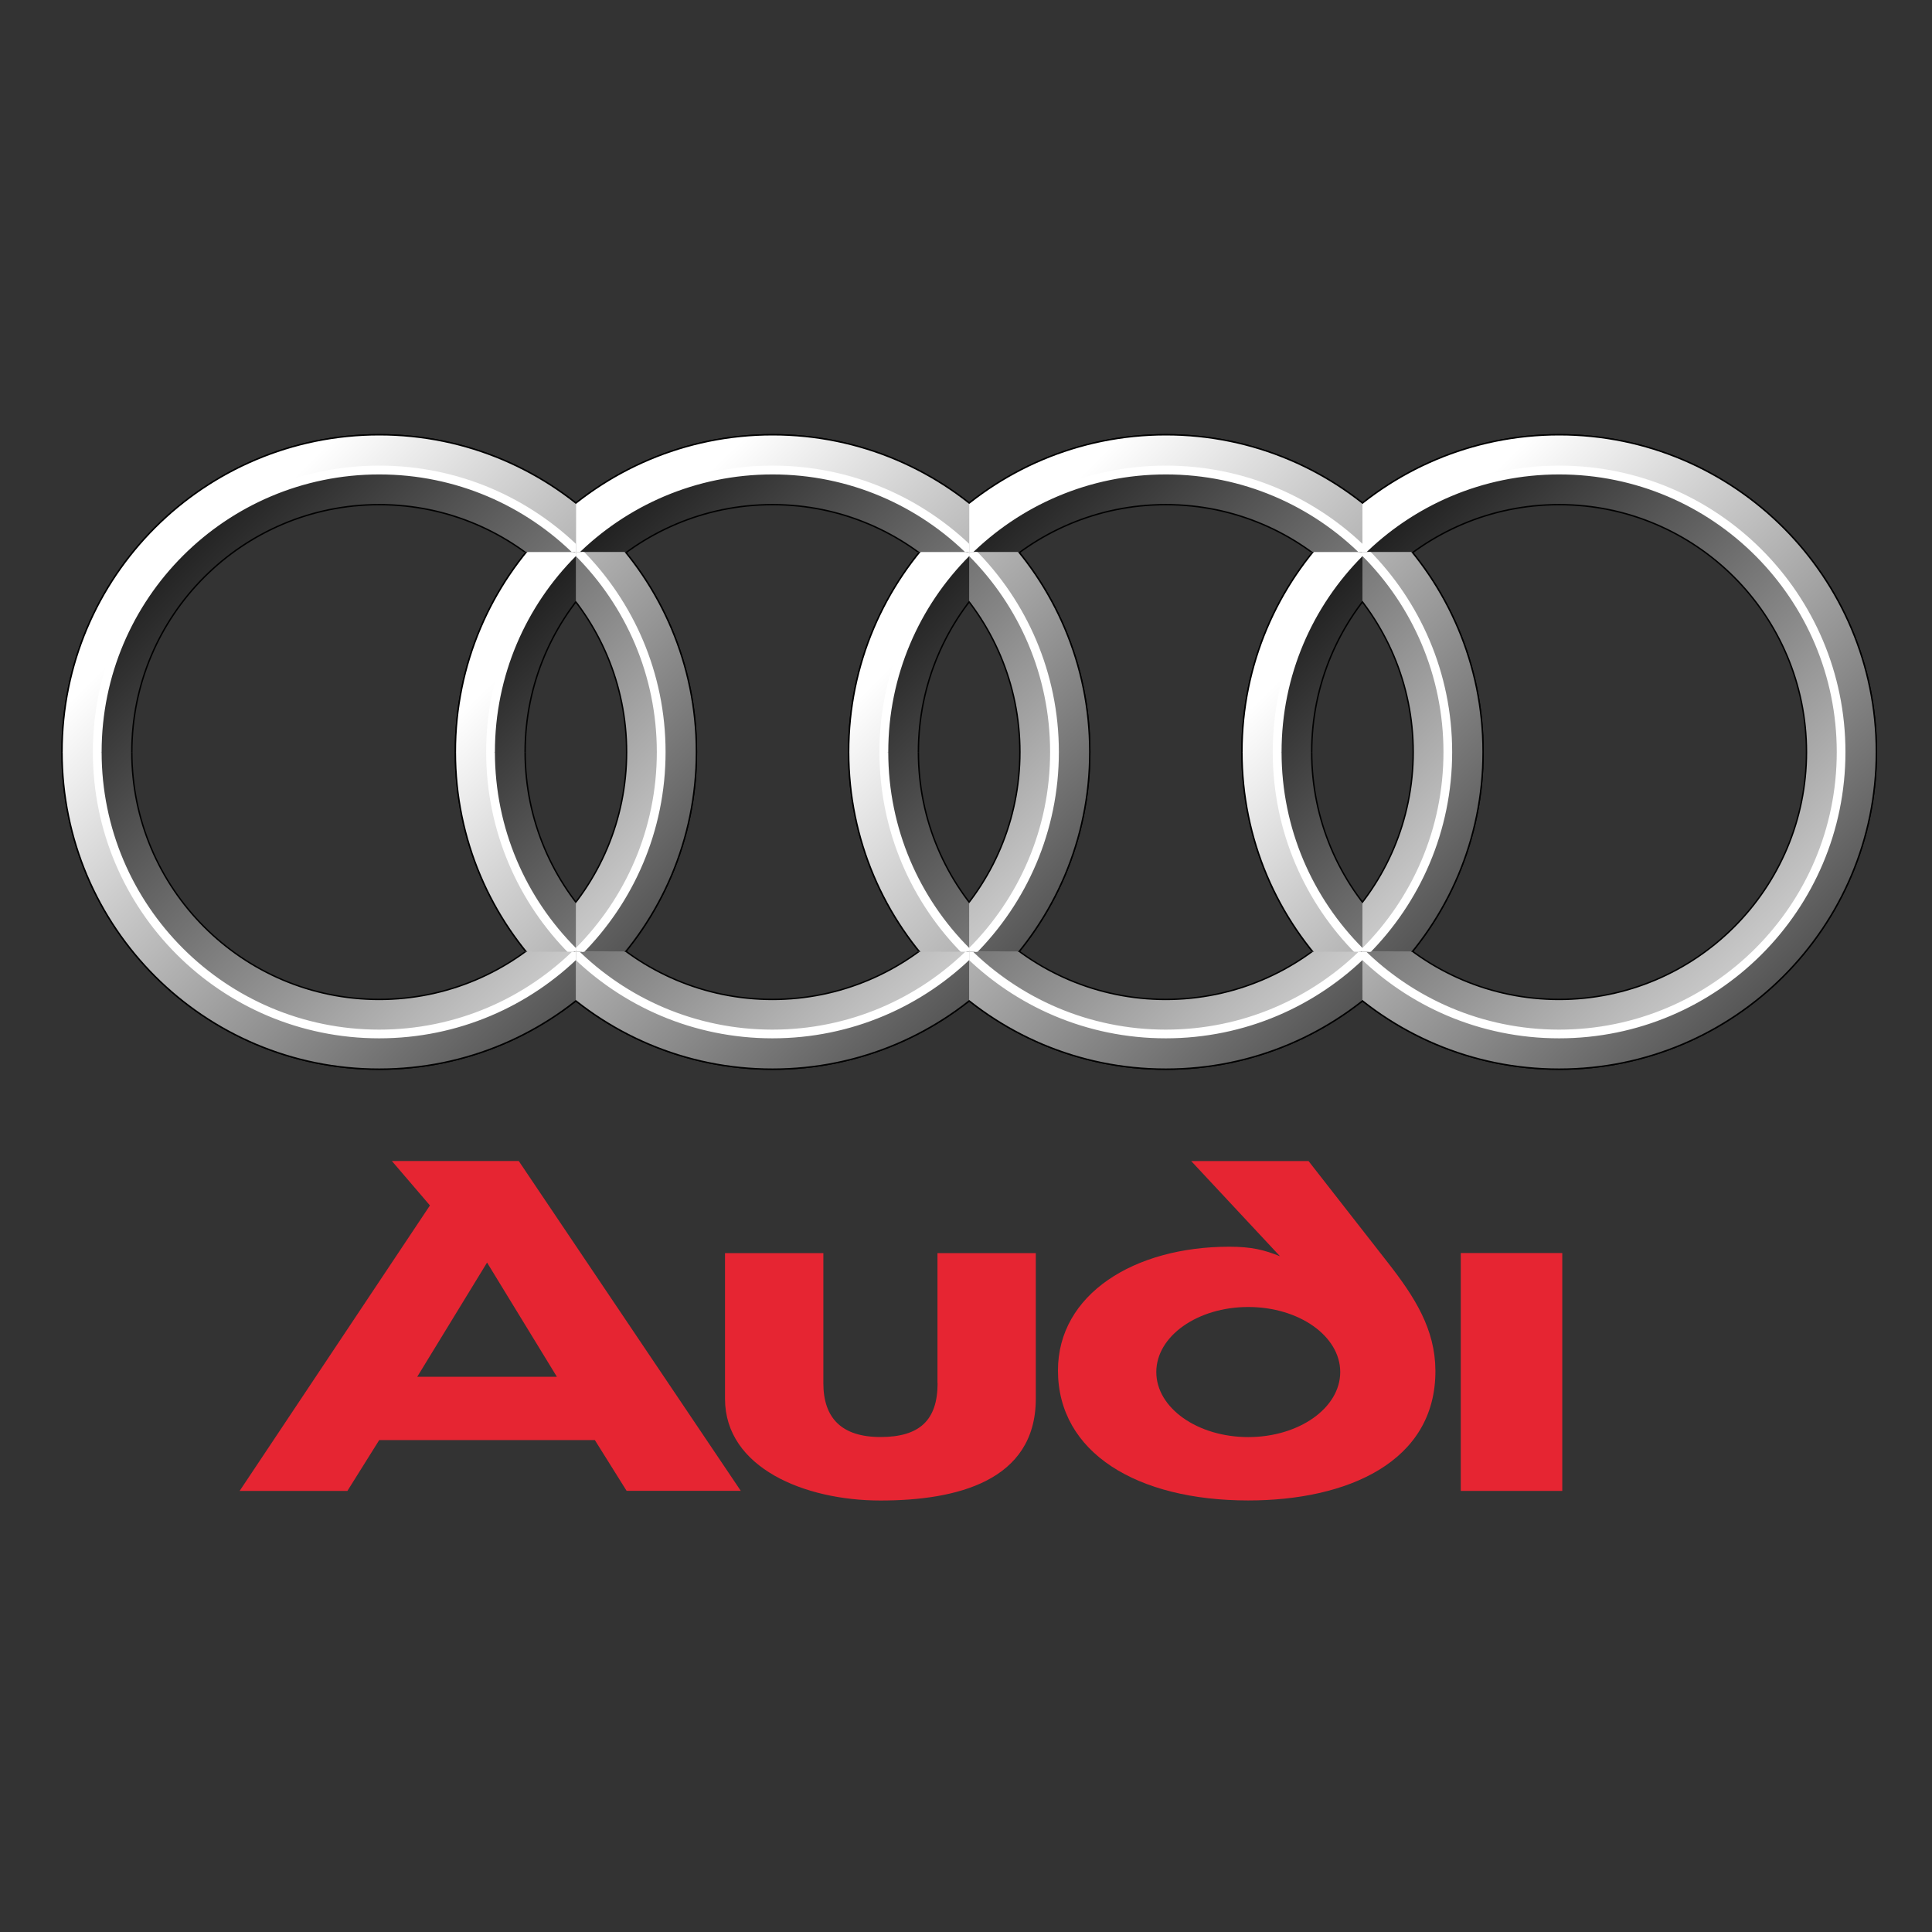 <?xml version="1.0" encoding="UTF-8"?>
<svg id="Laag_2" data-name="Laag 2" xmlns="http://www.w3.org/2000/svg" xmlns:xlink="http://www.w3.org/1999/xlink" viewBox="0 0 300 300">
  <rect x="0" y="0" width="300" height="300" fill="#333333" stroke="none"/>
  <defs>
    <style>
      .cls-1 {
        fill: none;
      }

      .cls-2 {
        fill: #fff;
        stroke: #fff;
        stroke-width: .28px;
      }

      .cls-2, .cls-3, .cls-4, .cls-5, .cls-6, .cls-7, .cls-8, .cls-9, .cls-10 {
        stroke-miterlimit: 11.34;
      }

      .cls-2, .cls-3, .cls-4, .cls-5, .cls-6, .cls-7, .cls-8, .cls-9, .cls-10, .cls-11 {
        fill-rule: evenodd;
      }

      .cls-3 {
        fill: url(#Naamloos_verloop_5);
      }

      .cls-3, .cls-4, .cls-5, .cls-6, .cls-7, .cls-8, .cls-9, .cls-10 {
        stroke: #010101;
        stroke-width: .22px;
      }

      .cls-4 {
        fill: url(#Naamloos_verloop_9);
      }

      .cls-12 {
        clip-path: url(#clippath-1);
      }

      .cls-13 {
        clip-path: url(#clippath-2);
      }

      .cls-5 {
        fill: url(#Naamloos_verloop_9-2);
      }

      .cls-6 {
        fill: url(#Naamloos_verloop_9-3);
      }

      .cls-7 {
        fill: url(#Naamloos_verloop_9-4);
      }

      .cls-8 {
        fill: url(#Naamloos_verloop_5-3);
      }

      .cls-9 {
        fill: url(#Naamloos_verloop_5-4);
      }

      .cls-10 {
        fill: url(#Naamloos_verloop_5-2);
      }

      .cls-11, .cls-14 {
        fill: #e62532;
      }

      .cls-15 {
        clip-path: url(#clippath);
      }
    </style>
    <linearGradient id="Naamloos_verloop_9" data-name="Naamloos verloop 9" x1="7028.81" y1="8201.45" x2="7029.15" y2="8201.1" gradientTransform="translate(-1992224.87 2324888.13) scale(283.46 -283.46)" gradientUnits="userSpaceOnUse">
      <stop offset="0" stop-color="#101010"/>
      <stop offset=".9" stop-color="#fff"/>
      <stop offset="1" stop-color="#fff"/>
    </linearGradient>
    <linearGradient id="Naamloos_verloop_5" data-name="Naamloos verloop 5" x1="7028.81" y1="8201.45" x2="7029.15" y2="8201.1" gradientTransform="translate(-1992224.87 2324888.13) scale(283.46 -283.46)" gradientUnits="userSpaceOnUse">
      <stop offset="0" stop-color="#fff"/>
      <stop offset=".1" stop-color="#fff"/>
      <stop offset="1" stop-color="#101010"/>
    </linearGradient>
    <clipPath id="clippath">
      <path class="cls-1" d="M130.79,67.01v100.47h80.77v-19.7h-36.45v-62.06h36.45v-18.72h-80.77ZM211.56,85.73v62.06h29.55v-62.06h-29.55Z"/>
    </clipPath>
    <linearGradient id="Naamloos_verloop_9-2" data-name="Naamloos verloop 9" x1="7029.21" x2="7029.56" gradientTransform="translate(-1992400.62 2324888.13) scale(283.46 -283.46)" xlink:href="#Naamloos_verloop_9"/>
    <linearGradient id="Naamloos_verloop_5-2" data-name="Naamloos verloop 5" x1="7029.21" x2="7029.56" gradientTransform="translate(-1992400.62 2324888.13) scale(283.46 -283.46)" xlink:href="#Naamloos_verloop_5"/>
    <clipPath id="clippath-1">
      <path class="cls-1" d="M69.72,67.01v100.47h80.77v-19.7h-36.45v-62.06h36.45v-18.72h-80.77ZM150.49,85.73v62.06h29.55v-62.06h-29.55Z"/>
    </clipPath>
    <linearGradient id="Naamloos_verloop_9-3" data-name="Naamloos verloop 9" x1="7029.62" x2="7029.96" gradientTransform="translate(-1992576.37 2324888.13) scale(283.46 -283.46)" xlink:href="#Naamloos_verloop_9"/>
    <linearGradient id="Naamloos_verloop_5-3" data-name="Naamloos verloop 5" x1="7029.62" x2="7029.96" gradientTransform="translate(-1992576.37 2324888.13) scale(283.46 -283.46)" xlink:href="#Naamloos_verloop_5"/>
    <clipPath id="clippath-2">
      <path class="cls-1" d="M8.65,67.01v100.47h80.77v-19.7h-36.45v-62.06h36.45v-18.72H8.65ZM89.42,85.73v62.06h29.55v-62.06h-29.55Z"/>
    </clipPath>
    <linearGradient id="Naamloos_verloop_9-4" data-name="Naamloos verloop 9" x1="7030.02" y1="8201.45" x2="7030.37" y2="8201.1" gradientTransform="translate(-1992752.12 2324888.13) scale(283.46 -283.46)" xlink:href="#Naamloos_verloop_9"/>
    <linearGradient id="Naamloos_verloop_5-4" data-name="Naamloos verloop 5" x1="7030.02" y1="8201.45" x2="7030.37" y2="8201.1" gradientTransform="translate(-1992752.12 2324888.13) scale(283.46 -283.46)" xlink:href="#Naamloos_verloop_5"/>
  </defs>
  <g id="Laag_1-2" data-name="Laag 1">
    <g>
      <rect class="cls-1" width="300" height="300"/>
      <g>
        <g id="AudiRing">
          <path id="InnerRing" class="cls-4" d="M192.85,116.76c0-27.2,22.06-49.25,49.26-49.25,27.2,0,49.25,22.06,49.25,49.26s-22.06,49.25-49.26,49.25c-27.2,0-49.24-22.05-49.25-49.25M203.68,116.77c0-21.22,17.2-38.41,38.42-38.41,21.22,0,38.41,17.2,38.41,38.42,0,21.22-17.2,38.41-38.42,38.41-21.21,0-38.41-17.2-38.41-38.41"/>
          <path id="OuterRing" class="cls-3" d="M192.85,116.76c0-27.2,22.06-49.25,49.26-49.25,27.2,0,49.25,22.06,49.25,49.26s-22.06,49.25-49.26,49.25c-27.2,0-49.24-22.05-49.25-49.25M198.76,116.77c0-23.94,19.41-43.34,43.35-43.34,23.94,0,43.34,19.41,43.34,43.35s-19.41,43.34-43.35,43.34c-23.93,0-43.33-19.4-43.34-43.34"/>
          <path id="RingFront" class="cls-2" d="M197.77,116.76c0-24.48,19.85-44.32,44.33-44.32,24.48,0,44.32,19.85,44.32,44.33,0,24.48-19.85,44.32-44.33,44.32-24.48,0-44.32-19.84-44.32-44.32M198.86,116.77c0-23.88,19.37-43.24,43.25-43.24,23.88,0,43.24,19.37,43.24,43.25s-19.37,43.24-43.25,43.24c-23.88,0-43.24-19.36-43.24-43.24"/>
        </g>
        <g class="cls-15">
          <g id="AudiRing-2" data-name="AudiRing">
            <path id="InnerRing-2" data-name="InnerRing" class="cls-5" d="M131.78,116.76c0-27.2,22.06-49.25,49.26-49.25,27.2,0,49.25,22.06,49.25,49.26s-22.06,49.25-49.26,49.25c-27.2,0-49.24-22.05-49.25-49.25M142.61,116.77c0-21.22,17.2-38.41,38.42-38.41,21.22,0,38.41,17.2,38.41,38.42,0,21.22-17.2,38.41-38.42,38.41-21.21,0-38.41-17.2-38.41-38.41"/>
            <path id="OuterRing-2" data-name="OuterRing" class="cls-10" d="M131.78,116.76c0-27.2,22.06-49.25,49.26-49.25,27.2,0,49.25,22.06,49.25,49.26s-22.06,49.25-49.26,49.25c-27.2,0-49.24-22.05-49.25-49.25M137.69,116.77c0-23.94,19.41-43.34,43.35-43.34,23.94,0,43.34,19.41,43.34,43.35s-19.41,43.34-43.35,43.34c-23.93,0-43.33-19.4-43.34-43.34"/>
            <path id="RingFront-2" data-name="RingFront" class="cls-2" d="M136.7,116.76c0-24.48,19.85-44.32,44.33-44.32,24.48,0,44.32,19.85,44.32,44.33,0,24.48-19.85,44.32-44.33,44.32-24.48,0-44.32-19.84-44.32-44.32M137.79,116.77c0-23.88,19.37-43.24,43.25-43.24,23.88,0,43.24,19.37,43.24,43.25s-19.37,43.24-43.25,43.24c-23.88,0-43.24-19.36-43.24-43.24"/>
          </g>
        </g>
        <g class="cls-12">
          <g id="AudiRing-3" data-name="AudiRing">
            <path id="InnerRing-3" data-name="InnerRing" class="cls-6" d="M70.71,116.76c0-27.2,22.06-49.25,49.26-49.25,27.2,0,49.25,22.06,49.25,49.26s-22.06,49.25-49.26,49.25c-27.2,0-49.24-22.05-49.25-49.25M81.54,116.77c0-21.22,17.2-38.41,38.42-38.41,21.22,0,38.41,17.2,38.41,38.42,0,21.22-17.2,38.41-38.42,38.41-21.21,0-38.41-17.2-38.41-38.41"/>
            <path id="OuterRing-3" data-name="OuterRing" class="cls-8" d="M70.71,116.76c0-27.2,22.06-49.25,49.26-49.25,27.2,0,49.25,22.06,49.25,49.26s-22.06,49.25-49.26,49.25c-27.2,0-49.24-22.05-49.25-49.25M76.62,116.77c0-23.94,19.41-43.34,43.35-43.34,23.94,0,43.34,19.41,43.34,43.35s-19.41,43.34-43.35,43.34c-23.93,0-43.33-19.4-43.34-43.34"/>
            <path id="RingFront-3" data-name="RingFront" class="cls-2" d="M75.63,116.76c0-24.48,19.85-44.32,44.33-44.32,24.48,0,44.32,19.85,44.32,44.33,0,24.48-19.85,44.32-44.33,44.32-24.48,0-44.32-19.84-44.32-44.32M76.71,116.77c0-23.88,19.37-43.24,43.25-43.24,23.88,0,43.24,19.37,43.24,43.25s-19.37,43.24-43.25,43.24c-23.88,0-43.24-19.36-43.24-43.24"/>
          </g>
        </g>
        <g class="cls-13">
          <g id="AudiRing-4" data-name="AudiRing">
            <path id="InnerRing-4" data-name="InnerRing" class="cls-7" d="M9.63,116.76c0-27.2,22.06-49.25,49.26-49.25,27.2,0,49.25,22.06,49.25,49.26s-22.06,49.25-49.26,49.25c-27.2,0-49.24-22.05-49.25-49.25M20.47,116.77c0-21.22,17.2-38.41,38.42-38.41,21.22,0,38.41,17.2,38.41,38.42,0,21.22-17.2,38.41-38.42,38.41-21.21,0-38.41-17.2-38.41-38.41"/>
            <path id="OuterRing-4" data-name="OuterRing" class="cls-9" d="M9.63,116.76c0-27.2,22.06-49.25,49.26-49.25,27.2,0,49.25,22.06,49.25,49.26s-22.06,49.25-49.26,49.25c-27.2,0-49.24-22.05-49.25-49.25M15.54,116.77c0-23.94,19.41-43.34,43.35-43.34,23.94,0,43.34,19.41,43.34,43.35s-19.41,43.34-43.35,43.34c-23.93,0-43.33-19.4-43.34-43.34"/>
            <path id="RingFront-4" data-name="RingFront" class="cls-2" d="M14.56,116.76c0-24.48,19.85-44.32,44.33-44.32,24.48,0,44.32,19.85,44.32,44.33,0,24.48-19.85,44.32-44.33,44.32-24.48,0-44.32-19.84-44.32-44.32M15.64,116.77c0-23.88,19.37-43.24,43.25-43.24,23.88,0,43.24,19.37,43.24,43.25s-19.37,43.24-43.25,43.24c-23.88,0-43.24-19.36-43.24-43.24"/>
          </g>
        </g>
        <path id="A" class="cls-11" d="M53.96,231.51h-16.75l29.55-44.33-5.91-6.9h19.7l34.48,51.22h-17.73l-4.93-7.88h-33.49l-4.93,7.88ZM86.47,213.78l-10.84-17.73-10.84,17.73h21.67Z"/>
        <path id="U" class="cls-11" d="M145.57,214.77v-20.19h15.27v22.66c-.04,12.78-12.37,15.76-24.13,15.76s-24.1-5.08-24.13-15.76v-22.66h15.27v20.19c0,5.42,2.83,8.37,8.87,8.37s8.87-2.58,8.87-8.37Z"/>
        <path id="D" class="cls-11" d="M184.97,180.29h18.22l12.31,15.76c4.23,5.41,7.35,10.36,7.39,16.75.08,14.28-13.79,20.19-29.06,20.19-17.24,0-29.55-7.39-29.55-20.19,0-11.82,11.82-19.21,26.6-19.21,3.45,0,5.42.49,7.88,1.48l-13.79-14.78ZM193.83,202.95c7.89,0,14.28,4.52,14.28,10.1s-6.4,10.1-14.28,10.1-14.28-4.52-14.28-10.1,6.4-10.1,14.28-10.1Z"/>
        <rect id="I" class="cls-14" x="226.83" y="194.57" width="15.76" height="36.94"/>
      </g>
    </g>
  </g>
</svg>